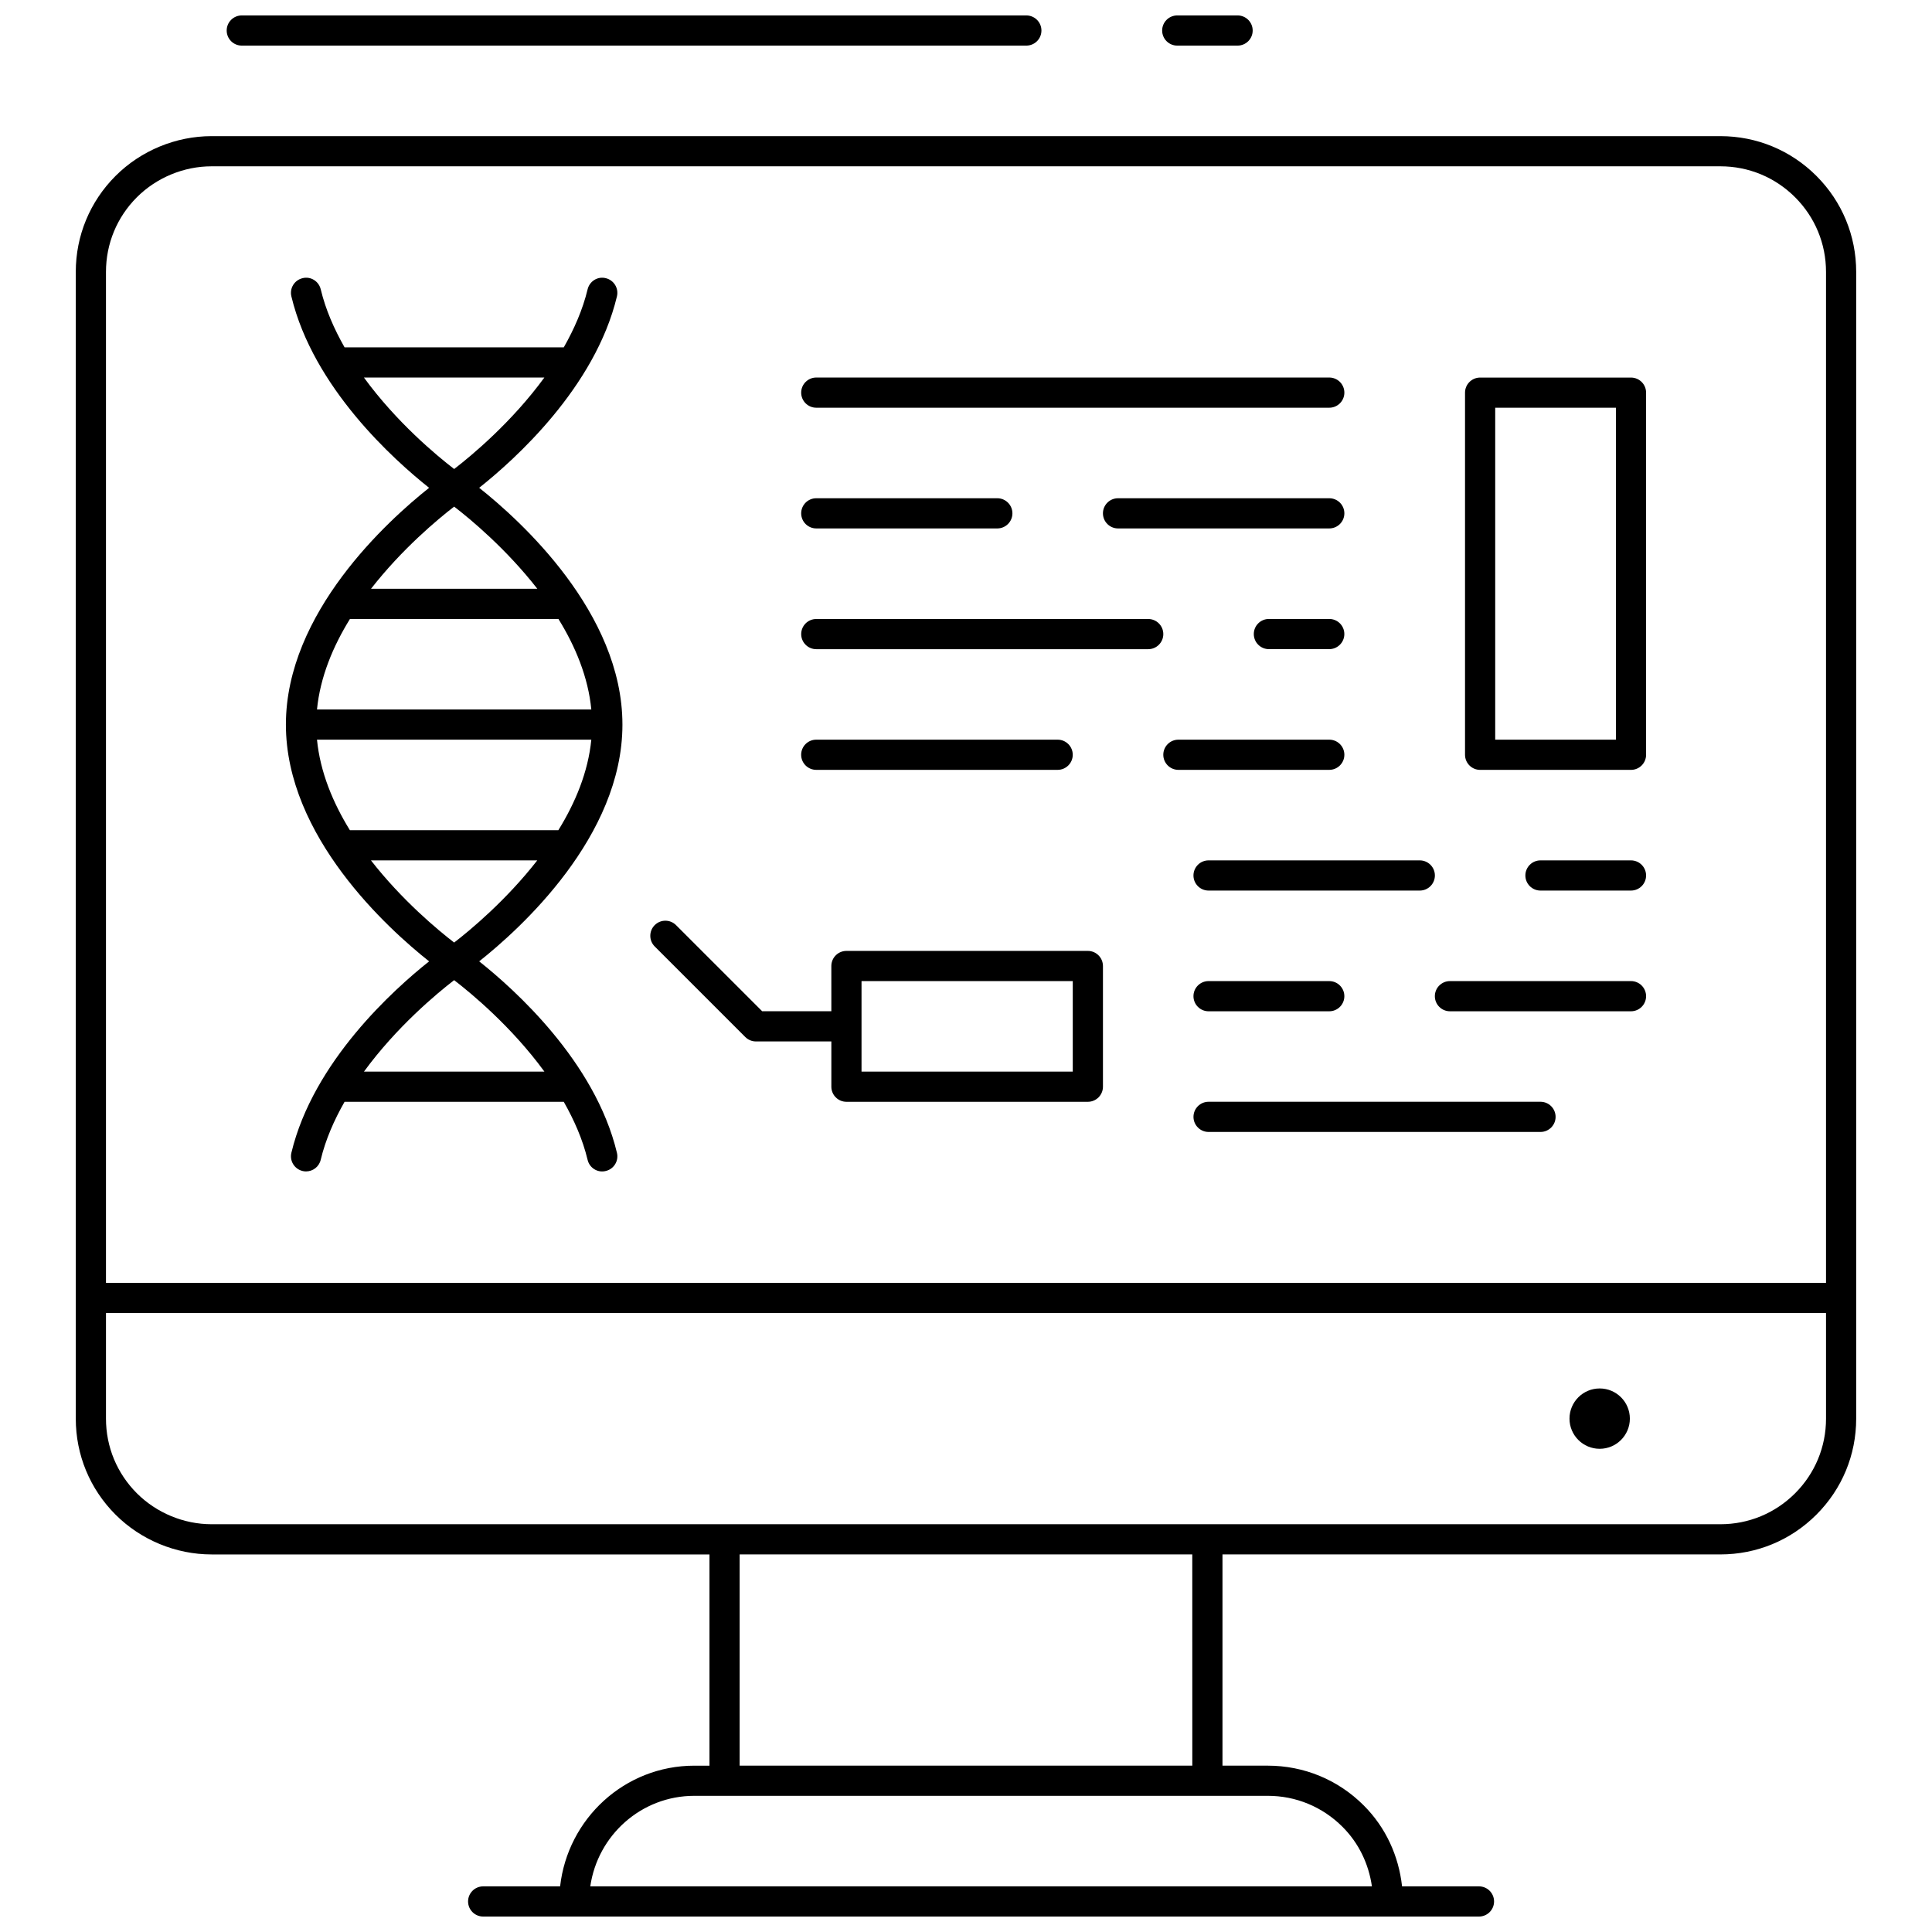 <?xml version="1.0" encoding="UTF-8"?>
<!-- Uploaded to: ICON Repo, www.iconrepo.com, Generator: ICON Repo Mixer Tools -->
<svg width="800px" height="800px" version="1.1" viewBox="144 144 512 512" xmlns="http://www.w3.org/2000/svg">
 <defs>
  <clipPath id="c">
   <path d="m164 180h472v471.9h-472z"/>
  </clipPath>
  <clipPath id="b">
   <path d="m204 148.09h216v8.906h-216z"/>
  </clipPath>
  <clipPath id="a">
   <path d="m451 148.09h25v8.906h-25z"/>
  </clipPath>
 </defs>
 <g clip-path="url(#c)">
  <path d="m599.92 180.08h-399.85c-9.477 0-18.746 3.84-25.445 10.539-6.789 6.789-10.543 15.828-10.543 25.445v303.89c0 9.621 3.75 18.656 10.539 25.445 6.703 6.703 15.973 10.543 25.449 10.543h131.95v55.98h-4.016c-18.473 0-33.555 14.043-35.57 31.988l-20.391-0.004c-2.207 0-4 1.793-4 4s1.793 4 4 4h263.9c2.207 0 4-1.793 4-4s-1.793-4-4-4h-20.383c-0.895-8.094-4.32-15.617-10.156-21.449-6.789-6.797-15.832-10.539-25.438-10.539h-11.996v-55.98h131.95c9.605 0 18.648-3.742 25.445-10.539 6.793-6.789 10.543-15.824 10.543-25.445v-303.89c0-9.621-3.75-18.656-10.539-25.445-6.801-6.797-15.844-10.539-25.449-10.539zm-100.16 448.03c4.328 4.32 6.957 9.836 7.812 15.793h-207.14c1.953-13.531 13.508-23.992 27.574-23.992h151.96c7.477 0 14.496 2.914 19.793 8.199zm-39.785-16.195h-119.96v-55.98h119.95zm159.74-72.172c-5.293 5.285-12.316 8.195-19.793 8.195h-399.85c-7.363 0-14.578-2.992-19.793-8.195-5.285-5.285-8.195-12.309-8.195-19.793v-27.988h455.83v27.988c0 7.484-2.914 14.508-8.199 19.793zm8.199-55.781h-455.83v-267.9c0-7.484 2.91-14.508 8.195-19.793 5.215-5.203 12.426-8.195 19.793-8.195h399.85c7.477 0 14.5 2.91 19.793 8.195 5.285 5.289 8.199 12.309 8.199 19.793z"/>
 </g>
 <g clip-path="url(#b)">
  <path d="m208.07 148.09c-2.207 0-3.996 1.793-3.996 4s1.789 3.996 3.996 3.996h207.92c2.207 0 4-1.789 4-3.996s-1.793-4-4-4z"/>
 </g>
 <path d="m575.93 519.95c0 4.418-3.582 7.996-8 7.996-4.414 0-7.996-3.578-7.996-7.996s3.582-7.996 7.996-7.996c4.418 0 8 3.578 8 7.996"/>
 <g clip-path="url(#a)">
  <path d="m455.98 148.09c-2.207 0-3.996 1.793-3.996 4s1.789 3.996 3.996 3.996h15.992c2.211 0 4-1.789 4-3.996s-1.789-4-3.996-4z"/>
 </g>
 <path d="m308.95 336.02c0-29.684-27.117-54.148-37.961-62.746 9.316-7.391 30.715-26.551 36.508-50.734 0.512-2.152-0.816-4.301-2.957-4.82-2.176-0.551-4.309 0.824-4.82 2.957-1.297 5.406-3.574 10.547-6.316 15.379h-58.09c-2.742-4.832-5.023-9.973-6.316-15.379-0.512-2.144-2.664-3.512-4.82-2.957-2.152 0.512-3.481 2.672-2.961 4.824 5.797 24.184 27.191 43.344 36.5 50.734-10.836 8.598-37.953 33.059-37.953 62.746 0 29.684 27.109 54.148 37.953 62.746-9.309 7.391-30.699 26.551-36.5 50.734-0.512 2.152 0.816 4.301 2.957 4.82 0.312 0.078 0.625 0.113 0.926 0.113 1.816 0 3.453-1.23 3.887-3.07 1.297-5.406 3.574-10.547 6.324-15.379h58.09c2.742 4.832 5.023 9.973 6.316 15.379 0.504 2.144 2.641 3.504 4.82 2.957 2.152-0.512 3.481-2.672 2.957-4.82-5.789-24.184-27.199-43.352-36.508-50.734 10.848-8.602 37.965-33.066 37.965-62.75zm-80.945 3.996h72.699c-0.84 8.582-4.238 16.723-8.734 23.992h-55.25c-4.484-7.269-7.875-15.41-8.715-23.992zm8.734-31.984h55.25c4.496 7.269 7.887 15.41 8.715 23.992l-72.699-0.004c0.84-8.578 4.238-16.723 8.734-23.988zm3.707-63.977h47.812c-8.645 11.844-19.312 20.703-23.902 24.238-4.606-3.535-15.273-12.387-23.91-24.238zm23.906 34.203c4.277 3.285 13.785 11.172 22.047 21.777h-44.078c8.258-10.598 17.758-18.484 22.031-21.777zm23.918 149.73h-47.816c8.645-11.844 19.305-20.703 23.895-24.238 4.602 3.535 15.277 12.387 23.922 24.238zm-23.918-34.203c-4.269-3.285-13.785-11.172-22.047-21.777h44.078c-8.262 10.598-17.762 18.492-22.031 21.777z"/>
 <path d="m432.29 396h-63.977c-2.207 0-4 1.793-4 4l0.004 11.992h-18.336l-22.824-22.824c-1.559-1.559-4.094-1.559-5.652 0-1.559 1.559-1.559 4.094 0 5.652l23.992 23.992c0.75 0.754 1.766 1.18 2.828 1.18h19.992v11.996c0 2.207 1.793 4 4 4h63.977c2.207 0 4-1.793 4-4v-31.988c-0.004-2.207-1.797-4-4.004-4zm-3.996 31.988h-55.98v-23.992h55.98z"/>
 <path d="m360.32 252.05h135.95c2.207 0 4-1.793 4-4 0-2.207-1.793-4-4-4h-135.95c-2.207 0-4 1.793-4 4 0.004 2.207 1.793 4 4 4z"/>
 <path d="m360.32 284.04h47.98c2.207 0 4-1.793 4-4s-1.793-4-4-4h-47.98c-2.207 0-4 1.793-4 4 0.004 2.207 1.793 4 4 4z"/>
 <path d="m500.27 280.04c0-2.207-1.793-4-4-4h-55.98c-2.207 0-4 1.793-4 4s1.793 4 4 4h55.98c2.207 0 4-1.793 4-4z"/>
 <path d="m448.29 308.04h-87.965c-2.207 0-4 1.793-4 4 0 2.207 1.793 4 4 4h87.965c2.207 0 4-1.793 4-4-0.004-2.211-1.793-4-4-4z"/>
 <path d="m480.27 316.03h15.992c2.207 0 4-1.793 4-4s-1.793-4-4-4h-15.992c-2.207 0-4 1.793-4 4s1.793 4 4 4z"/>
 <path d="m424.29 348.02c2.207 0 4-1.793 4-4s-1.793-4-4-4h-63.977c-2.207 0-4 1.793-4 4s1.793 4 4 4z"/>
 <path d="m500.27 344.02c0-2.207-1.793-4-4-4h-39.984c-2.207 0-4 1.793-4 4s1.793 4 4 4h39.984c2.207 0 4-1.793 4-4z"/>
 <path d="m460.28 376.01c0 2.207 1.793 4 4 4h55.98c2.207 0 4-1.793 4-4 0-2.207-1.793-4-4-4h-55.98c-2.211 0-4 1.793-4 4z"/>
 <path d="m576.23 244.06h-39.984c-2.207 0-4 1.793-4 4v95.965c0 2.207 1.793 4 4 4h39.984c2.207 0 4-1.793 4-4v-95.965c0-2.211-1.793-4-4-4zm-3.996 95.961h-31.988v-87.965h31.988z"/>
 <path d="m576.23 372.01h-23.992c-2.207 0-4 1.793-4 4 0 2.207 1.793 4 4 4h23.992c2.207 0 4-1.793 4-4 0-2.207-1.793-4-4-4z"/>
 <path d="m464.28 404c-2.207 0-4 1.793-4 4 0 2.207 1.793 4 4 4h31.988c2.207 0 4-1.793 4-4 0-2.207-1.793-4-4-4z"/>
 <path d="m576.23 404h-47.98c-2.207 0-4 1.793-4 4 0 2.207 1.793 4 4 4h47.98c2.207 0 4-1.793 4-4 0-2.207-1.793-4-4-4z"/>
 <path d="m552.25 435.98h-87.965c-2.207 0-4 1.793-4 4s1.793 4 4 4h87.965c2.207 0 4-1.793 4-4-0.004-2.207-1.793-4-4-4z"/>
</svg>